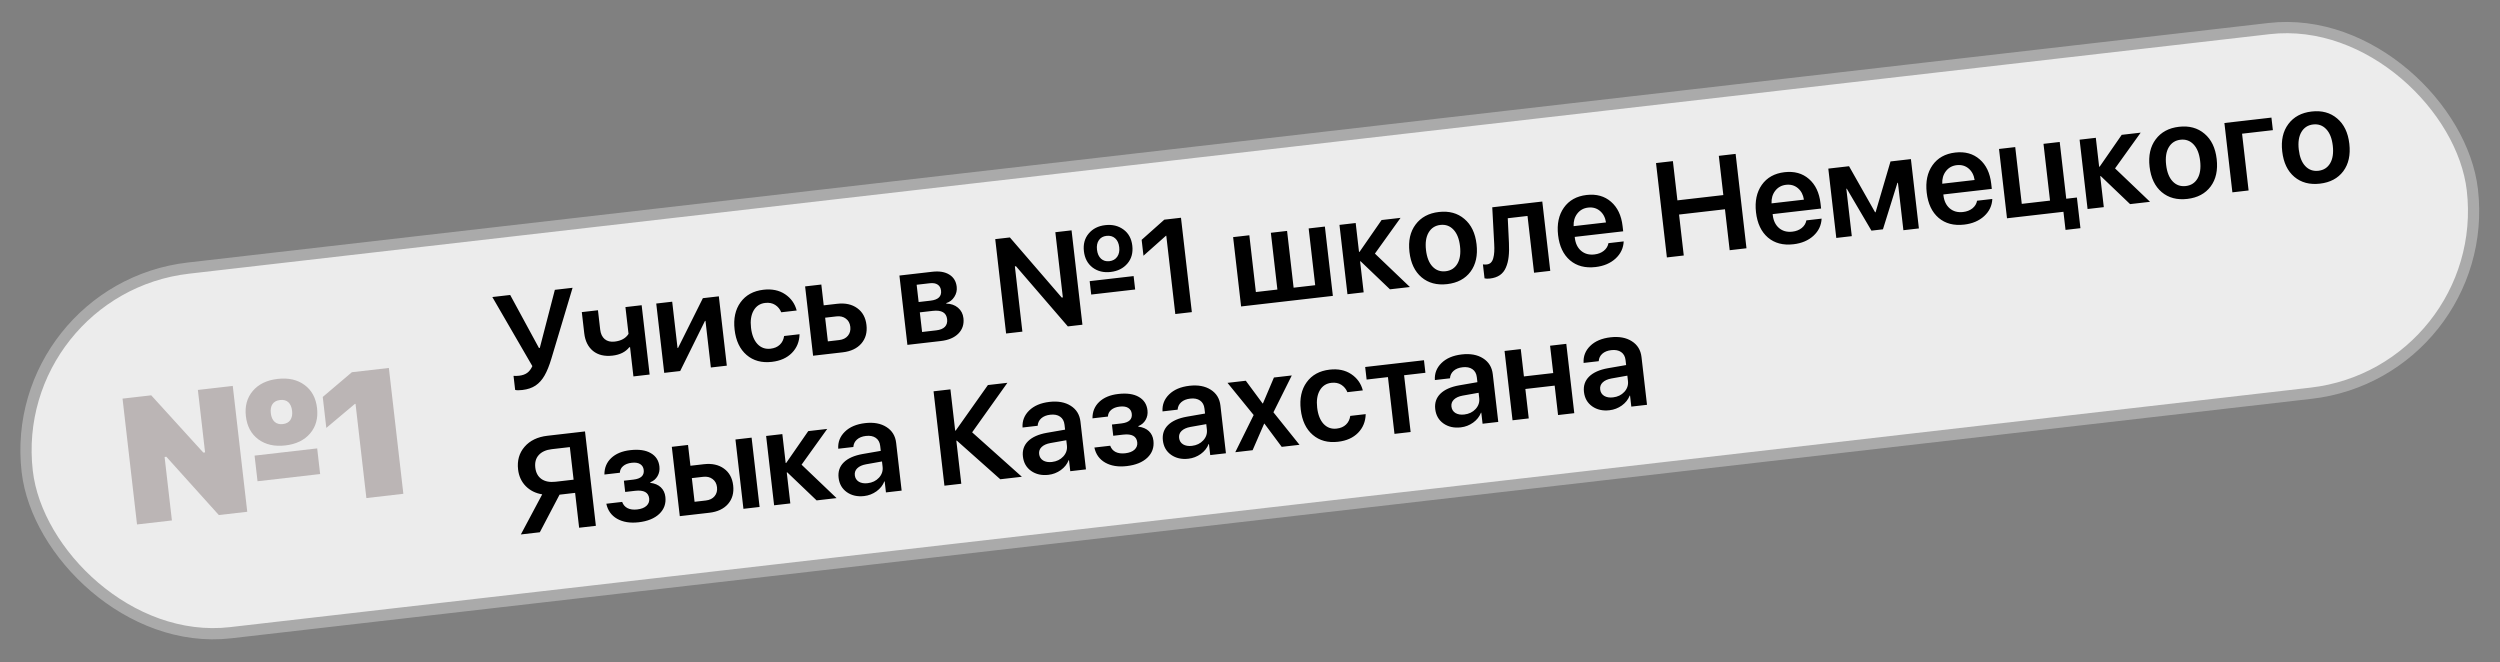 <?xml version="1.0" encoding="UTF-8"?> <svg xmlns="http://www.w3.org/2000/svg" width="902" height="239" viewBox="0 0 902 239" fill="none"><rect x="0" y="0" width="902" height="239" fill="#808080" stroke="none"/><rect x="2.246" y="104.298" width="888.04" height="132.432" rx="66.216" transform="rotate(-6.567 2.246 104.298)" fill="#ECECEC" stroke="#AAAAAA" stroke-width="4.054"></rect><path d="M188.476 140.709C187.249 140.85 186.379 140.839 185.866 140.675L185.282 135.601C185.878 135.66 186.554 135.646 187.309 135.559C188.473 135.425 189.431 135.091 190.183 134.558C190.948 134.008 191.579 133.186 192.075 132.093L177.632 107.167L184.075 106.425L194.455 125.554L194.761 125.519L200.192 104.569L206.588 103.833L198.955 129.34C198.184 131.916 197.352 133.972 196.461 135.509C195.586 137.045 194.505 138.245 193.218 139.111C191.944 139.959 190.364 140.491 188.476 140.709ZM234.389 135.136L228.537 135.81L227.322 125.262L227.039 125.294C225.689 126.996 223.677 128.001 221.002 128.309C218.123 128.64 215.779 128.081 213.97 126.631C212.176 125.164 211.117 123.03 210.795 120.23L209.917 112.608L215.746 111.937L216.547 118.898C216.723 120.424 217.262 121.574 218.164 122.347C219.081 123.118 220.28 123.418 221.758 123.248C224.103 122.978 225.773 122.053 226.771 120.471L225.657 110.796L231.509 110.122L234.389 135.136ZM245.41 133.868L239.652 134.53L236.772 109.516L242.53 108.853L244.453 125.561L244.642 125.539L253.597 107.579L259.355 106.916L262.235 131.931L256.477 132.593L254.54 115.768L254.351 115.79L245.41 133.868ZM287.442 112.028L281.872 112.669C281.406 111.527 280.674 110.639 279.677 110.005C278.679 109.37 277.48 109.134 276.08 109.295C274.224 109.509 272.831 110.426 271.902 112.048C270.986 113.651 270.675 115.72 270.966 118.253C271.261 120.817 272.037 122.776 273.293 124.13C274.562 125.466 276.133 126.027 278.005 125.811C279.406 125.65 280.522 125.171 281.355 124.373C282.203 123.574 282.72 122.527 282.906 121.23L288.475 120.589C288.417 123.273 287.497 125.523 285.713 127.339C283.944 129.137 281.541 130.21 278.504 130.56C274.839 130.982 271.794 130.153 269.371 128.072C266.947 125.992 265.505 122.946 265.043 118.935C264.587 114.97 265.3 111.684 267.184 109.076C269.067 106.468 271.826 104.955 275.461 104.536C278.513 104.185 281.109 104.723 283.25 106.15C285.391 107.578 286.788 109.537 287.442 112.028ZM301.794 114.154L297.711 114.624L298.695 123.166L302.777 122.696C304.146 122.539 305.194 122.02 305.922 121.139C306.649 120.258 306.94 119.18 306.793 117.906C306.644 116.616 306.109 115.634 305.186 114.959C304.278 114.266 303.147 113.998 301.794 114.154ZM293.361 128.347L290.482 103.333L296.334 102.659L297.198 110.164L302.036 109.607C304.962 109.27 307.382 109.796 309.295 111.186C311.207 112.56 312.316 114.584 312.624 117.259C312.932 119.933 312.312 122.165 310.765 123.953C309.215 125.725 306.977 126.78 304.051 127.117L293.361 128.347ZM335.471 102.195L330.727 102.741L331.445 108.971L335.74 108.476C338.508 108.158 339.771 106.944 339.529 104.836C339.416 103.861 339.007 103.143 338.3 102.682C337.61 102.22 336.666 102.057 335.471 102.195ZM336.523 112.164L331.874 112.699L332.689 119.779L337.81 119.189C339.21 119.028 340.245 118.606 340.916 117.923C341.585 117.225 341.853 116.301 341.721 115.152C341.449 112.793 339.716 111.797 336.523 112.164ZM327.39 124.43L324.51 99.416L336.38 98.049C338.897 97.759 340.937 98.099 342.499 99.066C344.059 100.019 344.953 101.486 345.182 103.468C345.332 104.774 345.042 105.995 344.312 107.131C343.596 108.249 342.629 108.99 341.412 109.354L341.434 109.543C343.111 109.573 344.514 110.065 345.644 111.018C346.774 111.972 347.429 113.228 347.608 114.786C347.864 117.004 347.256 118.859 345.786 120.351C344.33 121.826 342.218 122.723 339.449 123.042L327.39 124.43ZM368.876 119.654L363 120.33L359.08 86.278L364.366 85.67L383.074 107.355L383.475 107.309L380.766 83.781L386.619 83.108L390.539 117.16L385.277 117.766L366.566 96.057L366.165 96.103L368.876 119.654ZM400.71 98.128C398.193 98.417 396.027 97.886 394.214 96.532C392.414 95.161 391.368 93.201 391.074 90.653C390.781 88.104 391.356 85.974 392.801 84.261C394.244 82.533 396.232 81.523 398.765 81.231C401.329 80.936 403.526 81.464 405.355 82.816C407.183 84.152 408.243 86.094 408.537 88.642C408.832 91.207 408.242 93.355 406.768 95.087C405.294 96.819 403.274 97.832 400.71 98.128ZM400.262 94.234C401.505 94.091 402.448 93.56 403.091 92.641C403.735 91.722 403.977 90.57 403.817 89.186C403.654 87.77 403.165 86.703 402.349 85.984C401.531 85.249 400.485 84.955 399.21 85.101C397.999 85.241 397.086 85.76 396.473 86.66C395.857 87.544 395.631 88.694 395.794 90.109C395.955 91.51 396.438 92.586 397.241 93.338C398.059 94.073 399.066 94.372 400.262 94.234ZM409.567 104.449L393.709 106.274L393.152 101.437L409.01 99.611L409.567 104.449ZM424.049 113.302L420.797 85.055L420.655 85.072L412.565 92.268L411.905 86.533L420.081 79.255L426.099 78.563L430.019 112.615L424.049 113.302ZM447.788 110.569L444.909 85.555L450.761 84.882L453.119 105.365L460.883 104.471L458.525 83.988L464.377 83.314L466.735 103.797L474.523 102.901L472.165 82.418L478.017 81.744L480.897 106.758L447.788 110.569ZM496.069 91.501L508.696 103.558L501.498 104.386L490.913 94.271L490.724 94.293L492.012 105.478L486.159 106.152L483.28 81.138L489.132 80.464L490.333 90.895L490.521 90.873L498.477 79.388L505.32 78.601L496.069 91.501ZM530.559 98.028C528.639 100.592 525.83 102.087 522.133 102.513C518.436 102.939 515.361 102.121 512.908 100.06C510.453 97.983 508.994 94.931 508.53 90.904C508.068 86.892 508.805 83.595 510.739 81.013C512.672 78.416 515.471 76.906 519.136 76.484C522.818 76.06 525.887 76.894 528.343 78.987C530.814 81.062 532.28 84.105 532.742 88.117C533.206 92.144 532.478 95.448 530.559 98.028ZM516.861 96.186C518.131 97.522 519.71 98.081 521.598 97.864C523.486 97.647 524.896 96.743 525.829 95.153C526.762 93.563 527.076 91.447 526.772 88.804C526.469 86.177 525.683 84.195 524.413 82.859C523.142 81.507 521.562 80.939 519.674 81.156C517.802 81.372 516.393 82.284 515.446 83.891C514.513 85.481 514.198 87.589 514.5 90.217C514.805 92.86 515.592 94.849 516.861 96.186ZM544.426 87.632C544.52 89.55 544.482 91.228 544.313 92.667C544.157 94.087 543.828 95.377 543.323 96.535C542.835 97.691 542.111 98.603 541.152 99.271C540.191 99.924 538.994 100.333 537.563 100.498C536.776 100.588 536.128 100.567 535.619 100.434L535.037 95.384C535.476 95.461 535.948 95.471 536.451 95.413C537.049 95.344 537.541 95.12 537.928 94.741C538.313 94.346 538.594 93.811 538.772 93.137C538.963 92.446 539.082 91.683 539.13 90.848C539.177 90.014 539.169 89.043 539.105 87.934L538.405 74.792L556.458 72.713L559.338 97.728L553.485 98.401L551.127 77.918L544 78.739L544.426 87.632ZM572.993 74.899C571.357 75.087 570.053 75.811 569.082 77.071C568.125 78.312 567.685 79.822 567.762 81.598L579.444 80.254C579.176 78.483 578.451 77.1 577.268 76.104C576.086 75.109 574.66 74.707 572.993 74.899ZM580.328 87.731L585.827 87.098C585.723 89.517 584.741 91.583 582.882 93.296C581.021 94.992 578.619 96.01 575.677 96.349C571.933 96.78 568.859 95.97 566.455 93.919C564.049 91.853 562.616 88.822 562.156 84.826C561.7 80.862 562.396 77.561 564.244 74.926C566.109 72.288 568.842 70.762 572.445 70.347C575.985 69.939 578.924 70.757 581.263 72.799C583.601 74.825 584.989 77.742 585.427 81.549L585.647 83.461L568.161 85.474L568.201 85.828C568.433 87.841 569.186 89.397 570.46 90.493C571.75 91.588 573.354 92.025 575.274 91.804C576.627 91.649 577.756 91.208 578.66 90.482C579.579 89.739 580.135 88.822 580.328 87.731ZM630.132 89.578L624.068 90.276L622.367 75.503L605.801 77.41L607.502 92.183L601.413 92.884L597.493 58.832L603.581 58.131L605.211 72.29L621.777 70.382L620.147 56.224L626.212 55.525L630.132 89.578ZM644.401 66.678C642.765 66.867 641.462 67.59 640.491 68.85C639.534 70.092 639.094 71.601 639.171 73.378L650.852 72.033C650.584 70.262 649.859 68.879 648.677 67.884C647.494 66.888 646.069 66.486 644.401 66.678ZM651.737 79.511L657.235 78.878C657.131 81.297 656.149 83.363 654.29 85.075C652.429 86.772 650.028 87.79 647.086 88.128C643.342 88.559 640.267 87.749 637.863 85.699C635.458 83.632 634.025 80.601 633.565 76.605C633.108 72.641 633.804 69.341 635.653 66.705C637.517 64.067 640.251 62.541 643.853 62.126C647.393 61.719 650.333 62.536 652.672 64.578C655.009 66.605 656.397 69.521 656.835 73.329L657.055 75.24L639.569 77.253L639.61 77.607C639.842 79.621 640.595 81.176 641.869 82.273C643.158 83.368 644.763 83.805 646.682 83.584C648.035 83.428 649.164 82.987 650.069 82.261C650.987 81.518 651.543 80.601 651.737 79.511ZM668.126 85.204L662.533 85.848L659.653 60.834L667.134 59.972L676.53 76.585L676.719 76.563L682.095 58.25L689.458 57.402L692.337 82.417L686.745 83.06L684.775 65.952L684.586 65.973L679.367 82.738L675.214 83.216L666.321 68.076L666.156 68.095L668.126 85.204ZM705.993 59.588C704.357 59.776 703.053 60.5 702.082 61.759C701.125 63.001 700.685 64.511 700.762 66.287L712.443 64.942C712.176 63.172 711.451 61.789 710.268 60.793C709.085 59.797 707.66 59.396 705.993 59.588ZM713.328 72.42L718.827 71.787C718.723 74.206 717.741 76.272 715.882 77.984C714.021 79.681 711.619 80.699 708.677 81.038C704.933 81.469 701.859 80.659 699.455 78.608C697.049 76.542 695.616 73.511 695.156 69.515C694.7 65.55 695.396 62.25 697.244 59.614C699.109 56.977 701.842 55.451 705.445 55.036C708.985 54.628 711.924 55.446 714.263 57.488C716.601 59.514 717.989 62.431 718.427 66.238L718.647 68.15L701.161 70.163L701.201 70.517C701.433 72.53 702.186 74.085 703.46 75.182C704.75 76.277 706.354 76.714 708.274 76.493C709.627 76.337 710.756 75.897 711.66 75.171C712.579 74.427 713.135 73.511 713.328 72.42ZM750.623 82.33L745.242 82.949L744.49 76.413L724.124 78.757L721.245 53.743L727.097 53.069L729.455 73.553L739.65 72.379L737.292 51.896L743.144 51.222L745.502 71.705L749.348 71.262L750.623 82.33ZM763.108 60.76L775.734 72.816L768.536 73.644L757.951 63.529L757.762 63.551L759.05 74.737L753.197 75.41L750.318 50.396L756.17 49.722L757.371 60.153L757.56 60.131L765.515 48.647L772.359 47.859L763.108 60.76ZM797.597 67.286C795.677 69.85 792.868 71.345 789.171 71.771C785.474 72.197 782.399 71.379 779.946 69.318C777.491 67.242 776.032 64.189 775.568 60.162C775.106 56.15 775.843 52.853 777.777 50.272C779.71 47.674 782.509 46.164 786.175 45.742C789.856 45.318 792.925 46.153 795.382 48.245C797.852 50.32 799.318 53.363 799.78 57.375C800.244 61.402 799.516 64.706 797.597 67.286ZM783.9 65.444C785.169 66.78 786.748 67.34 788.636 67.122C790.524 66.905 791.934 66.001 792.867 64.411C793.8 62.822 794.114 60.705 793.81 58.062C793.507 55.435 792.721 53.453 791.452 52.117C790.18 50.765 788.6 50.197 786.712 50.415C784.84 50.63 783.431 51.542 782.484 53.149C781.551 54.739 781.236 56.847 781.539 59.475C781.843 62.118 782.63 64.107 783.9 65.444ZM820.053 46.959L808.938 48.239L811.296 68.722L805.444 69.396L802.564 44.381L819.532 42.428L820.053 46.959ZM845.455 61.777C843.534 64.341 840.725 65.836 837.028 66.262C833.331 66.687 830.256 65.87 827.803 63.809C825.348 61.732 823.889 58.68 823.426 54.653C822.964 50.641 823.7 47.344 825.635 44.762C827.567 42.165 830.366 40.655 834.032 40.233C837.713 39.809 840.782 40.643 843.239 42.736C845.709 44.81 847.176 47.854 847.637 51.865C848.101 55.893 847.374 59.197 845.455 61.777ZM831.757 59.934C833.027 61.271 834.605 61.83 836.493 61.613C838.381 61.395 839.791 60.492 840.724 58.902C841.657 57.312 841.971 55.196 841.667 52.553C841.365 49.925 840.579 47.944 839.309 46.607C838.037 45.255 836.458 44.688 834.57 44.905C832.698 45.121 831.288 46.032 830.342 47.64C829.409 49.23 829.093 51.338 829.396 53.965C829.7 56.608 830.487 58.598 831.757 59.934ZM206.954 173.064L205.601 161.312L199.111 162.059C197.019 162.3 195.443 163.007 194.382 164.181C193.336 165.338 192.919 166.844 193.133 168.701C193.347 170.557 194.095 171.937 195.379 172.842C196.661 173.73 198.356 174.053 200.464 173.811L206.954 173.064ZM201.886 178.477L194.768 192.041L187.924 192.829L195.632 178.36C193.261 177.979 191.282 176.996 189.697 175.409C188.125 173.804 187.201 171.799 186.924 169.392C186.553 166.167 187.331 163.439 189.258 161.208C191.199 158.96 193.947 157.632 197.502 157.223L211.071 155.66L214.992 189.713L208.95 190.408L207.502 177.83L201.886 178.477ZM230.435 188.437C227.351 188.792 224.76 188.373 222.662 187.18C220.58 185.985 219.28 184.174 218.761 181.747L224.472 181.089C224.847 182.13 225.499 182.884 226.43 183.351C227.376 183.816 228.534 183.969 229.902 183.812C231.381 183.642 232.502 183.202 233.265 182.492C234.027 181.767 234.348 180.885 234.228 179.847C233.974 177.644 232.274 176.724 229.128 177.086L225.565 177.497L225.097 173.438L228.543 173.041C231.249 172.729 232.486 171.567 232.254 169.553C232.147 168.625 231.724 167.924 230.984 167.452C230.244 166.979 229.213 166.819 227.892 166.971C226.602 167.119 225.579 167.516 224.825 168.161C224.084 168.788 223.69 169.591 223.643 170.568L218.074 171.209C218.054 168.821 218.863 166.847 220.501 165.287C222.152 163.71 224.441 162.753 227.367 162.416C230.482 162.058 232.954 162.411 234.782 163.476C236.624 164.523 237.671 166.132 237.92 168.303C238.067 169.577 237.842 170.735 237.244 171.776C236.647 172.817 235.768 173.564 234.609 174.016L234.631 174.205C236.232 174.403 237.497 174.943 238.428 175.824C239.358 176.706 239.905 177.854 240.068 179.27C240.347 181.693 239.618 183.738 237.881 185.404C236.142 187.055 233.66 188.066 230.435 188.437ZM268.229 183.584L265.35 158.57L271.178 157.899L274.058 182.913L268.229 183.584ZM253.701 172.034L249.618 172.504L250.602 181.046L254.684 180.576C256.053 180.419 257.101 179.9 257.829 179.019C258.556 178.138 258.846 177.06 258.7 175.786C258.551 174.496 258.016 173.514 257.093 172.839C256.185 172.146 255.054 171.878 253.701 172.034ZM245.268 186.227L242.389 161.213L248.241 160.539L249.105 168.044L253.942 167.487C256.869 167.15 259.289 167.676 261.202 169.066C263.114 170.44 264.223 172.464 264.531 175.139C264.839 177.813 264.219 180.045 262.672 181.833C261.122 183.605 258.884 184.66 255.958 184.997L245.268 186.227ZM289.207 167.659L301.833 179.715L294.636 180.544L284.05 170.429L283.862 170.451L285.149 181.636L279.297 182.31L276.417 157.296L282.27 156.622L283.47 167.052L283.659 167.031L291.615 155.546L298.458 154.758L289.207 167.659ZM313.05 174.335C314.733 174.142 316.092 173.483 317.126 172.36C318.175 171.219 318.613 169.901 318.441 168.407L318.221 166.495L312.48 167.515C311.075 167.772 310.014 168.253 309.298 168.957C308.596 169.643 308.302 170.482 308.416 171.473C308.534 172.496 309.014 173.27 309.855 173.795C310.711 174.302 311.776 174.482 313.05 174.335ZM311.791 178.976C309.352 179.256 307.266 178.787 305.531 177.568C303.813 176.347 302.825 174.62 302.568 172.386C302.312 170.168 302.928 168.319 304.416 166.841C305.919 165.361 308.186 164.351 311.217 163.81L317.781 162.672L317.574 160.879C317.424 159.573 316.89 158.606 315.973 157.978C315.072 157.349 313.889 157.118 312.426 157.287C311.058 157.444 309.976 157.88 309.181 158.593C308.387 159.306 307.956 160.201 307.888 161.276L302.437 161.904C302.289 159.514 303.082 157.47 304.816 155.772C306.563 154.056 309.002 153.018 312.133 152.658C315.232 152.301 317.797 152.771 319.827 154.068C321.873 155.363 323.041 157.268 323.33 159.786L325.314 177.012L319.65 177.664L319.191 173.676L319.073 173.69C318.519 175.109 317.572 176.302 316.233 177.269C314.892 178.22 313.411 178.789 311.791 178.976ZM350.749 155.984L368.687 172.019L360.9 172.916L345.236 158.985L345.048 159.007L346.835 174.535L340.747 175.236L336.827 141.183L342.915 140.482L344.629 155.373L344.818 155.351L356.437 138.926L363.469 138.116L350.749 155.984ZM379.55 166.68C381.233 166.486 382.592 165.827 383.626 164.704C384.675 163.563 385.113 162.246 384.941 160.751L384.721 158.839L378.98 159.859C377.575 160.116 376.514 160.597 375.798 161.301C375.096 161.988 374.802 162.827 374.916 163.818C375.034 164.84 375.514 165.614 376.355 166.139C377.211 166.646 378.276 166.827 379.55 166.68ZM378.291 171.32C375.852 171.601 373.766 171.132 372.031 169.913C370.313 168.692 369.325 166.964 369.068 164.73C368.812 162.512 369.428 160.664 370.916 159.185C372.419 157.705 374.686 156.695 377.717 156.155L384.281 155.017L384.074 153.223C383.924 151.917 383.39 150.951 382.473 150.323C381.572 149.693 380.389 149.463 378.926 149.631C377.558 149.789 376.476 150.224 375.681 150.937C374.887 151.651 374.456 152.545 374.388 153.621L368.937 154.248C368.789 151.858 369.582 149.814 371.316 148.116C373.063 146.401 375.502 145.363 378.632 145.002C381.732 144.646 384.296 145.116 386.327 146.412C388.373 147.707 389.541 149.613 389.83 152.13L391.814 169.357L386.15 170.009L385.691 166.021L385.573 166.034C385.019 167.453 384.072 168.646 382.733 169.613C381.392 170.565 379.911 171.133 378.291 171.32ZM406.525 168.165C403.442 168.52 400.851 168.101 398.753 166.908C396.67 165.713 395.37 163.902 394.852 161.475L400.562 160.818C400.937 161.858 401.59 162.612 402.52 163.079C403.467 163.544 404.624 163.698 405.993 163.54C407.472 163.37 408.593 162.93 409.356 162.22C410.117 161.495 410.438 160.613 410.318 159.575C410.065 157.372 408.365 156.452 405.218 156.815L401.655 157.225L401.188 153.166L404.633 152.769C407.339 152.458 408.576 151.295 408.344 149.281C408.237 148.353 407.814 147.653 407.074 147.18C406.334 146.707 405.304 146.547 403.982 146.699C402.692 146.848 401.67 147.244 400.915 147.889C400.174 148.516 399.781 149.319 399.734 150.297L394.165 150.938C394.145 148.549 394.953 146.575 396.591 145.015C398.243 143.438 400.532 142.481 403.458 142.145C406.573 141.786 409.044 142.139 410.873 143.204C412.715 144.251 413.761 145.86 414.011 148.031C414.158 149.306 413.932 150.463 413.335 151.504C412.737 152.546 411.859 153.292 410.699 153.745L410.721 153.933C412.322 154.132 413.588 154.671 414.518 155.553C415.448 156.434 415.995 157.582 416.158 158.998C416.437 161.421 415.708 163.466 413.971 165.132C412.232 166.783 409.75 167.794 406.525 168.165ZM430.05 160.866C431.734 160.672 433.092 160.014 434.127 158.89C435.175 157.75 435.613 156.432 435.441 154.937L435.221 153.026L429.48 154.045C428.075 154.303 427.015 154.784 426.299 155.488C425.597 156.174 425.303 157.013 425.417 158.004C425.534 159.027 426.014 159.8 426.856 160.325C427.711 160.833 428.776 161.013 430.05 160.866ZM428.791 165.506C426.353 165.787 424.266 165.318 422.532 164.099C420.813 162.878 419.825 161.151 419.568 158.917C419.313 156.698 419.929 154.85 421.416 153.372C422.92 151.891 425.187 150.881 428.217 150.341L434.781 149.203L434.574 147.409C434.424 146.104 433.89 145.137 432.973 144.509C432.072 143.88 430.89 143.649 429.427 143.818C428.058 143.975 426.976 144.411 426.182 145.124C425.387 145.837 424.956 146.731 424.888 147.807L419.437 148.435C419.29 146.045 420.082 144.001 421.816 142.303C423.563 140.587 426.002 139.549 429.133 139.189C432.232 138.832 434.797 139.302 436.827 140.598C438.873 141.893 440.041 143.799 440.331 146.316L442.314 163.543L436.65 164.195L436.191 160.207L436.073 160.221C435.519 161.639 434.573 162.832 433.233 163.799C431.892 164.751 430.411 165.32 428.791 165.506ZM456.219 152.856L456.101 152.87L451.942 162.435L445.688 163.155L452.322 149.742L442.88 138.132L449.487 137.372L455.548 145.569L455.666 145.555L459.634 136.203L466.077 135.462L459.453 148.754L468.862 160.487L462.443 161.226L456.219 152.856ZM491.709 140.856L486.139 141.497C485.673 140.355 484.941 139.467 483.944 138.833C482.946 138.198 481.747 137.962 480.347 138.123C478.491 138.337 477.098 139.254 476.169 140.876C475.253 142.479 474.942 144.548 475.233 147.081C475.528 149.645 476.304 151.604 477.56 152.958C478.829 154.294 480.4 154.855 482.272 154.639C483.673 154.478 484.789 153.999 485.622 153.201C486.47 152.402 486.987 151.354 487.173 150.058L492.742 149.417C492.684 152.101 491.764 154.351 489.98 156.167C488.211 157.965 485.808 159.038 482.771 159.388C479.106 159.81 476.061 158.981 473.638 156.9C471.214 154.82 469.772 151.774 469.31 147.762C468.854 143.798 469.567 140.512 471.451 137.904C473.335 135.296 476.093 133.783 479.728 133.364C482.78 133.013 485.376 133.551 487.517 134.978C489.658 136.405 491.055 138.365 491.709 140.856ZM513.769 129.971L514.29 134.502L506.597 135.388L508.955 155.871L503.127 156.542L500.769 136.059L493.076 136.945L492.554 132.414L513.769 129.971ZM528.313 149.554C529.997 149.36 531.356 148.702 532.39 147.578C533.438 146.437 533.876 145.12 533.704 143.625L533.484 141.714L527.743 142.733C526.338 142.991 525.278 143.471 524.562 144.175C523.86 144.862 523.566 145.701 523.68 146.692C523.798 147.715 524.277 148.488 525.119 149.013C525.974 149.52 527.039 149.701 528.313 149.554ZM527.054 154.194C524.616 154.475 522.529 154.006 520.795 152.787C519.076 151.566 518.088 149.838 517.831 147.604C517.576 145.386 518.192 143.538 519.68 142.059C521.183 140.579 523.45 139.569 526.48 139.029L533.044 137.891L532.838 136.097C532.687 134.791 532.154 133.825 531.237 133.197C530.335 132.568 529.153 132.337 527.69 132.505C526.321 132.663 525.239 133.098 524.445 133.812C523.65 134.525 523.219 135.419 523.152 136.495L517.7 137.122C517.553 134.732 518.346 132.688 520.079 130.99C521.826 129.275 524.265 128.237 527.396 127.877C530.495 127.52 533.06 127.99 535.09 129.286C537.136 130.581 538.304 132.487 538.594 135.004L540.577 152.231L534.914 152.883L534.454 148.895L534.336 148.908C533.782 150.327 532.836 151.52 531.497 152.487C530.155 153.439 528.675 154.008 527.054 154.194ZM562.146 149.748L560.923 139.129L550.351 140.346L551.574 150.965L545.722 151.639L542.842 126.624L548.694 125.951L549.83 135.815L560.402 134.598L559.266 124.734L565.119 124.06L567.998 149.074L562.146 149.748ZM581.976 143.376C583.659 143.182 585.018 142.524 586.053 141.401C587.101 140.26 587.539 138.942 587.367 137.447L587.147 135.536L581.406 136.555C580.001 136.813 578.94 137.294 578.224 137.998C577.522 138.684 577.228 139.523 577.343 140.514C577.46 141.537 577.94 142.311 578.781 142.835C579.637 143.343 580.702 143.523 581.976 143.376ZM580.717 148.016C578.278 148.297 576.192 147.828 574.457 146.609C572.739 145.388 571.751 143.661 571.494 141.427C571.238 139.208 571.854 137.36 573.342 135.882C574.845 134.402 577.112 133.391 580.143 132.851L586.707 131.713L586.5 129.919C586.35 128.614 585.816 127.647 584.899 127.019C583.998 126.39 582.815 126.159 581.352 126.328C579.984 126.485 578.902 126.921 578.107 127.634C577.313 128.347 576.882 129.241 576.814 130.317L571.363 130.945C571.215 128.555 572.008 126.511 573.742 124.813C575.489 123.097 577.928 122.059 581.059 121.699C584.158 121.342 586.723 121.812 588.753 123.109C590.799 124.403 591.967 126.309 592.256 128.826L594.24 146.053L588.576 146.705L588.117 142.717L587.999 142.731C587.445 144.149 586.498 145.342 585.159 146.309C583.818 147.261 582.337 147.83 580.717 148.016Z" fill="black"></path><path d="M62.023 187.776L49.437 189.224L44.21 143.821L54.562 142.63L73.359 163.293L73.989 163.22L71.395 140.692L83.981 139.243L89.208 184.646L78.95 185.827L60.015 164.797L59.386 164.869L62.023 187.776ZM102.936 160.717C99.055 161.163 95.814 160.431 93.214 158.52C90.635 156.607 89.135 153.825 88.715 150.175C88.297 146.546 89.126 143.507 91.204 141.057C93.281 138.608 96.27 137.159 100.172 136.709C104.073 136.26 107.314 136.992 109.893 138.906C112.471 140.798 113.969 143.57 114.389 147.219C114.81 150.869 113.981 153.919 111.904 156.369C109.827 158.818 106.837 160.268 102.936 160.717ZM102.048 153.008C103.286 152.865 104.186 152.379 104.75 151.549C105.331 150.696 105.544 149.587 105.387 148.224C105.228 146.839 104.779 145.807 104.042 145.127C103.305 144.447 102.307 144.179 101.048 144.324C99.811 144.466 98.9 144.954 98.316 145.786C97.752 146.616 97.55 147.723 97.71 149.108C97.867 150.471 98.325 151.502 99.086 152.201C99.844 152.879 100.832 153.148 102.048 153.008ZM115.505 171.034L92.914 173.635L91.849 164.384L114.44 161.783L115.505 171.034ZM132.188 179.698L128.276 145.716L128.024 145.745L117.734 154.39L116.448 143.22L126.961 134.295L140.302 132.759L145.529 178.162L132.188 179.698Z" fill="#BBB5B5"></path></svg> 